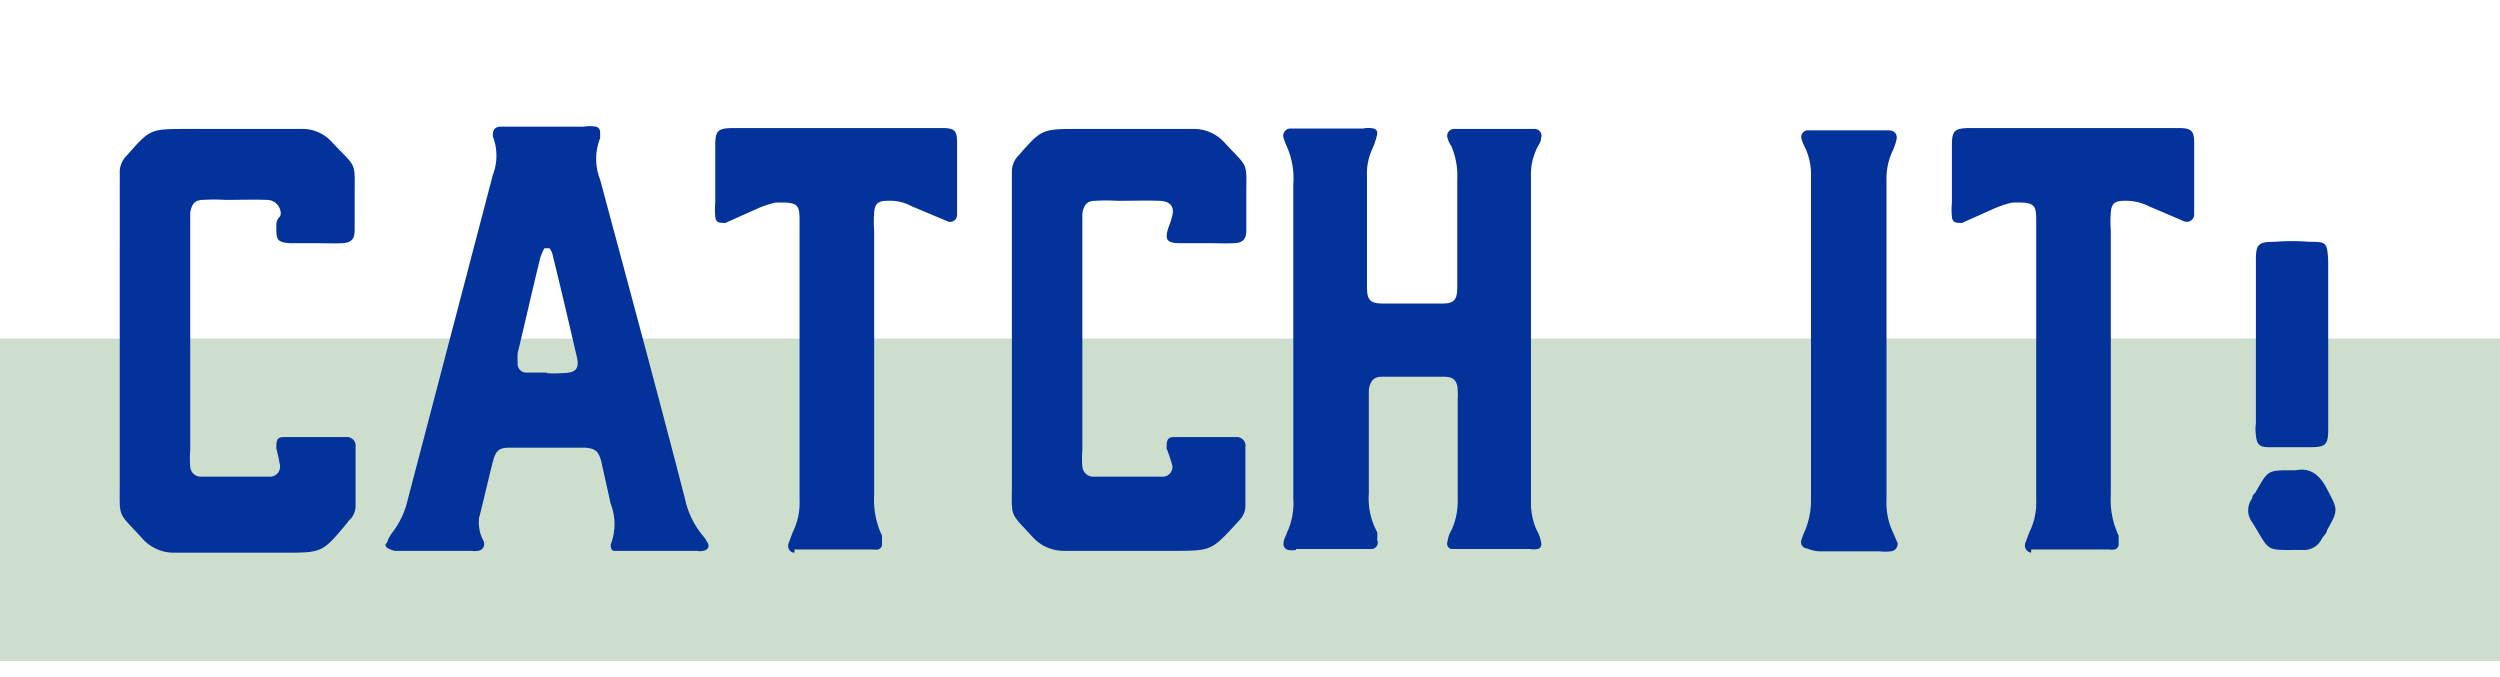 <svg id="Layer_1" data-name="Layer 1" xmlns="http://www.w3.org/2000/svg" viewBox="0 0 54.28 14.7"><rect y="7.35" width="54.28" height="7" style="fill:#9ebe9b;opacity:0.5"/><path d="M3.08,11.68c-.53-.58-.48-.41-.48-1.18V3.72a.5.5,0,0,1,.16-.35s0,0,0,0c.5-.57.5-.57,1.3-.57s1.65,0,2.46,0a.86.86,0,0,1,.7.3c.54.57.48.39.48,1.17V5c0,.2-.08.27-.27.28s-.37,0-.56,0H6.29C6,5.26,6,5.19,6,4.92c0-.07,0-.14.07-.21s0-.36-.27-.37-.6,0-.91,0a3.85,3.85,0,0,0-.48,0c-.18,0-.25.09-.28.28V9.78a1.88,1.88,0,0,0,0,.34.23.23,0,0,0,.22.23l.27,0h1l.25,0a.22.22,0,0,0,.2-.29A3,3,0,0,0,6,9.74c0-.15,0-.25.15-.25H7.51a.19.19,0,0,1,.21.22c0,.44,0,.87,0,1.31a.46.46,0,0,1-.1.24.36.36,0,0,0-.08.09C7,12,7,12,6.16,12s-1.6,0-2.38,0A.91.91,0,0,1,3.08,11.68Z" style="fill:#02329a"/><path d="M8.4,11.89s-.07-.07,0-.1a.71.71,0,0,1,.12-.23,1.81,1.81,0,0,0,.33-.7L10.7,3.8a1.16,1.16,0,0,0,0-.84c0-.09,0-.19.15-.21h1.83a.74.74,0,0,1,.26,0,.12.12,0,0,1,.09.13V3a1.22,1.22,0,0,0,0,.9c.62,2.31,1.24,4.6,1.84,6.92a1.85,1.85,0,0,0,.39.81.78.78,0,0,1,.1.15c.06.09,0,.17-.1.18a.25.25,0,0,1-.12,0H13.55l-.21,0c-.07,0-.08-.07-.08-.14v0a1.21,1.21,0,0,0,0-.88L13.05,10c-.06-.21-.13-.26-.34-.28H11.06c-.22,0-.29.06-.35.27-.11.42-.2.84-.31,1.26a.87.87,0,0,0,.1.5.15.15,0,0,1-.15.21.15.15,0,0,1-.09,0H8.57A.53.53,0,0,1,8.4,11.89ZM11.86,8.1a2,2,0,0,0,.35,0c.29,0,.38-.09.31-.37C12.35,7,12.18,6.27,12,5.54a.35.35,0,0,0-.07-.15s-.08,0-.11,0a1,1,0,0,0-.09.21c-.17.68-.32,1.37-.49,2.06a1.52,1.52,0,0,0,0,.21.19.19,0,0,0,.17.22c.16,0,.33,0,.48,0Z" style="fill:#02329a"/><path d="M17.25,12c-.1,0-.16-.1-.13-.2l.09-.24a1.44,1.44,0,0,0,.15-.71v-6c0-.4,0-.47-.53-.45a2.21,2.21,0,0,0-.41.14l-.67.3c-.13,0-.21,0-.22-.14a1.51,1.51,0,0,1,0-.3V3.15c0-.31.06-.36.35-.37h4.57c.28,0,.33.06.33.32s0,.76,0,1.14c0,.14,0,.29,0,.43a.15.15,0,0,1-.22.13l-.76-.32a1,1,0,0,0-.54-.12c-.2,0-.27.07-.28.26a2.48,2.48,0,0,0,0,.39v5.73a1.82,1.82,0,0,0,.17.89l0,.17a.12.12,0,0,1-.08.13.5.5,0,0,1-.13,0H17.25Z" style="fill:#02329a"/><path d="M22.44,11.68c-.53-.58-.47-.41-.47-1.18V3.72a.49.49,0,0,1,.15-.35s0,0,0,0c.5-.57.5-.57,1.3-.57s1.65,0,2.47,0a.89.89,0,0,1,.7.3c.53.57.47.39.47,1.17V5c0,.2-.08.27-.26.28s-.38,0-.56,0h-.62c-.28,0-.34-.07-.25-.34a1.72,1.72,0,0,0,.07-.21c.07-.22,0-.36-.27-.37s-.6,0-.91,0a3.93,3.93,0,0,0-.48,0c-.18,0-.25.09-.28.28V9.78a1.88,1.88,0,0,0,0,.34.24.24,0,0,0,.22.23l.27,0h1l.26,0a.21.21,0,0,0,.19-.29,3,3,0,0,0-.11-.32c0-.15,0-.25.15-.25h1.35a.19.19,0,0,1,.21.22c0,.44,0,.87,0,1.31a.46.46,0,0,1-.1.24l-.08.09c-.56.61-.56.61-1.39.61s-1.59,0-2.38,0A.91.91,0,0,1,22.44,11.68Z" style="fill:#02329a"/><path d="M28.14,11.94a.51.51,0,0,1-.17,0,.13.13,0,0,1-.1-.16c0-.07.05-.14.07-.21a1.52,1.52,0,0,0,.14-.76V4a1.7,1.7,0,0,0-.15-.84A1.77,1.77,0,0,1,27.87,3,.16.16,0,0,1,28,2.79h1.6a.53.53,0,0,1,.22,0,.1.1,0,0,1,.08.13,1.52,1.52,0,0,1-.09.28,1.3,1.3,0,0,0-.13.63V6.24c0,.27.07.35.34.35h1.3c.25,0,.32-.08.32-.35,0-.43,0-.87,0-1.3h0c0-.35,0-.7,0-1.05a1.62,1.62,0,0,0-.13-.72A.56.56,0,0,1,31.43,3a.15.15,0,0,1,.13-.2h1.78a.15.15,0,0,1,.12.2c0,.09-.07.16-.1.24a1.3,1.3,0,0,0-.12.59v7.09a1.43,1.43,0,0,0,.12.58.79.79,0,0,1,.1.28.11.11,0,0,1-.07.14.47.47,0,0,1-.17,0H31.53c-.09,0-.13-.09-.1-.17a.63.63,0,0,1,.09-.25,1.51,1.51,0,0,0,.13-.63c0-.73,0-1.47,0-2.22a.86.86,0,0,0,0-.16c0-.21-.08-.31-.29-.31H30c-.18,0-.25.1-.28.28v.35c0,.63,0,1.27,0,1.9a1.52,1.52,0,0,0,.18.84.64.64,0,0,1,0,.17.14.14,0,0,1-.11.2H28.14Z" style="fill:#02329a"/><path d="M39.24,11.91a.14.14,0,0,1-.13-.18,1.8,1.8,0,0,1,.08-.21,1.67,1.67,0,0,0,.13-.67c0-2.34,0-4.68,0-7a1.41,1.41,0,0,0-.12-.63A1,1,0,0,1,39.11,3a.15.15,0,0,1,.12-.17H41c.15,0,.21.1.17.23a1.18,1.18,0,0,1-.07.2,1.42,1.42,0,0,0-.14.67v6.91a1.51,1.51,0,0,0,.15.74l.09.21a.16.16,0,0,1-.14.18,1.14,1.14,0,0,1-.26,0h-1.3A.75.75,0,0,1,39.24,11.91Z" style="fill:#02329a"/><path d="M44.1,12a.16.16,0,0,1-.13-.2l.09-.24a1.44,1.44,0,0,0,.15-.71v-6c0-.4,0-.47-.53-.45a2.21,2.21,0,0,0-.41.14l-.67.3c-.13,0-.21,0-.22-.14a1.51,1.51,0,0,1,0-.3V3.15c0-.31.06-.36.35-.37h4.57c.28,0,.34.06.34.32s0,.76,0,1.14c0,.14,0,.29,0,.43a.16.16,0,0,1-.23.13l-.75-.32a1.1,1.1,0,0,0-.55-.12c-.2,0-.27.07-.28.26a2.48,2.48,0,0,0,0,.39v5.73a1.82,1.82,0,0,0,.17.89l0,.17a.12.12,0,0,1-.08.13.5.5,0,0,1-.13,0H44.1Z" style="fill:#02329a"/><path d="M48.9,11.34a.43.43,0,0,1,0-.52s0-.08.06-.11c.3-.52.25-.5.89-.5.3-.06.51.09.67.4.24.46.26.45,0,.91,0,.06-.07.11-.11.18a.43.43,0,0,1-.42.24C49.15,11.94,49.31,12,48.9,11.34Zm.36-1.63c-.21,0-.26-.07-.28-.26s0-.2,0-.3V5.64c0-.35.06-.39.42-.39a4.45,4.45,0,0,1,.73,0c.38,0,.4,0,.42.43V9.32c0,.35-.06.39-.42.39Z" style="fill:#02329a"/></svg>